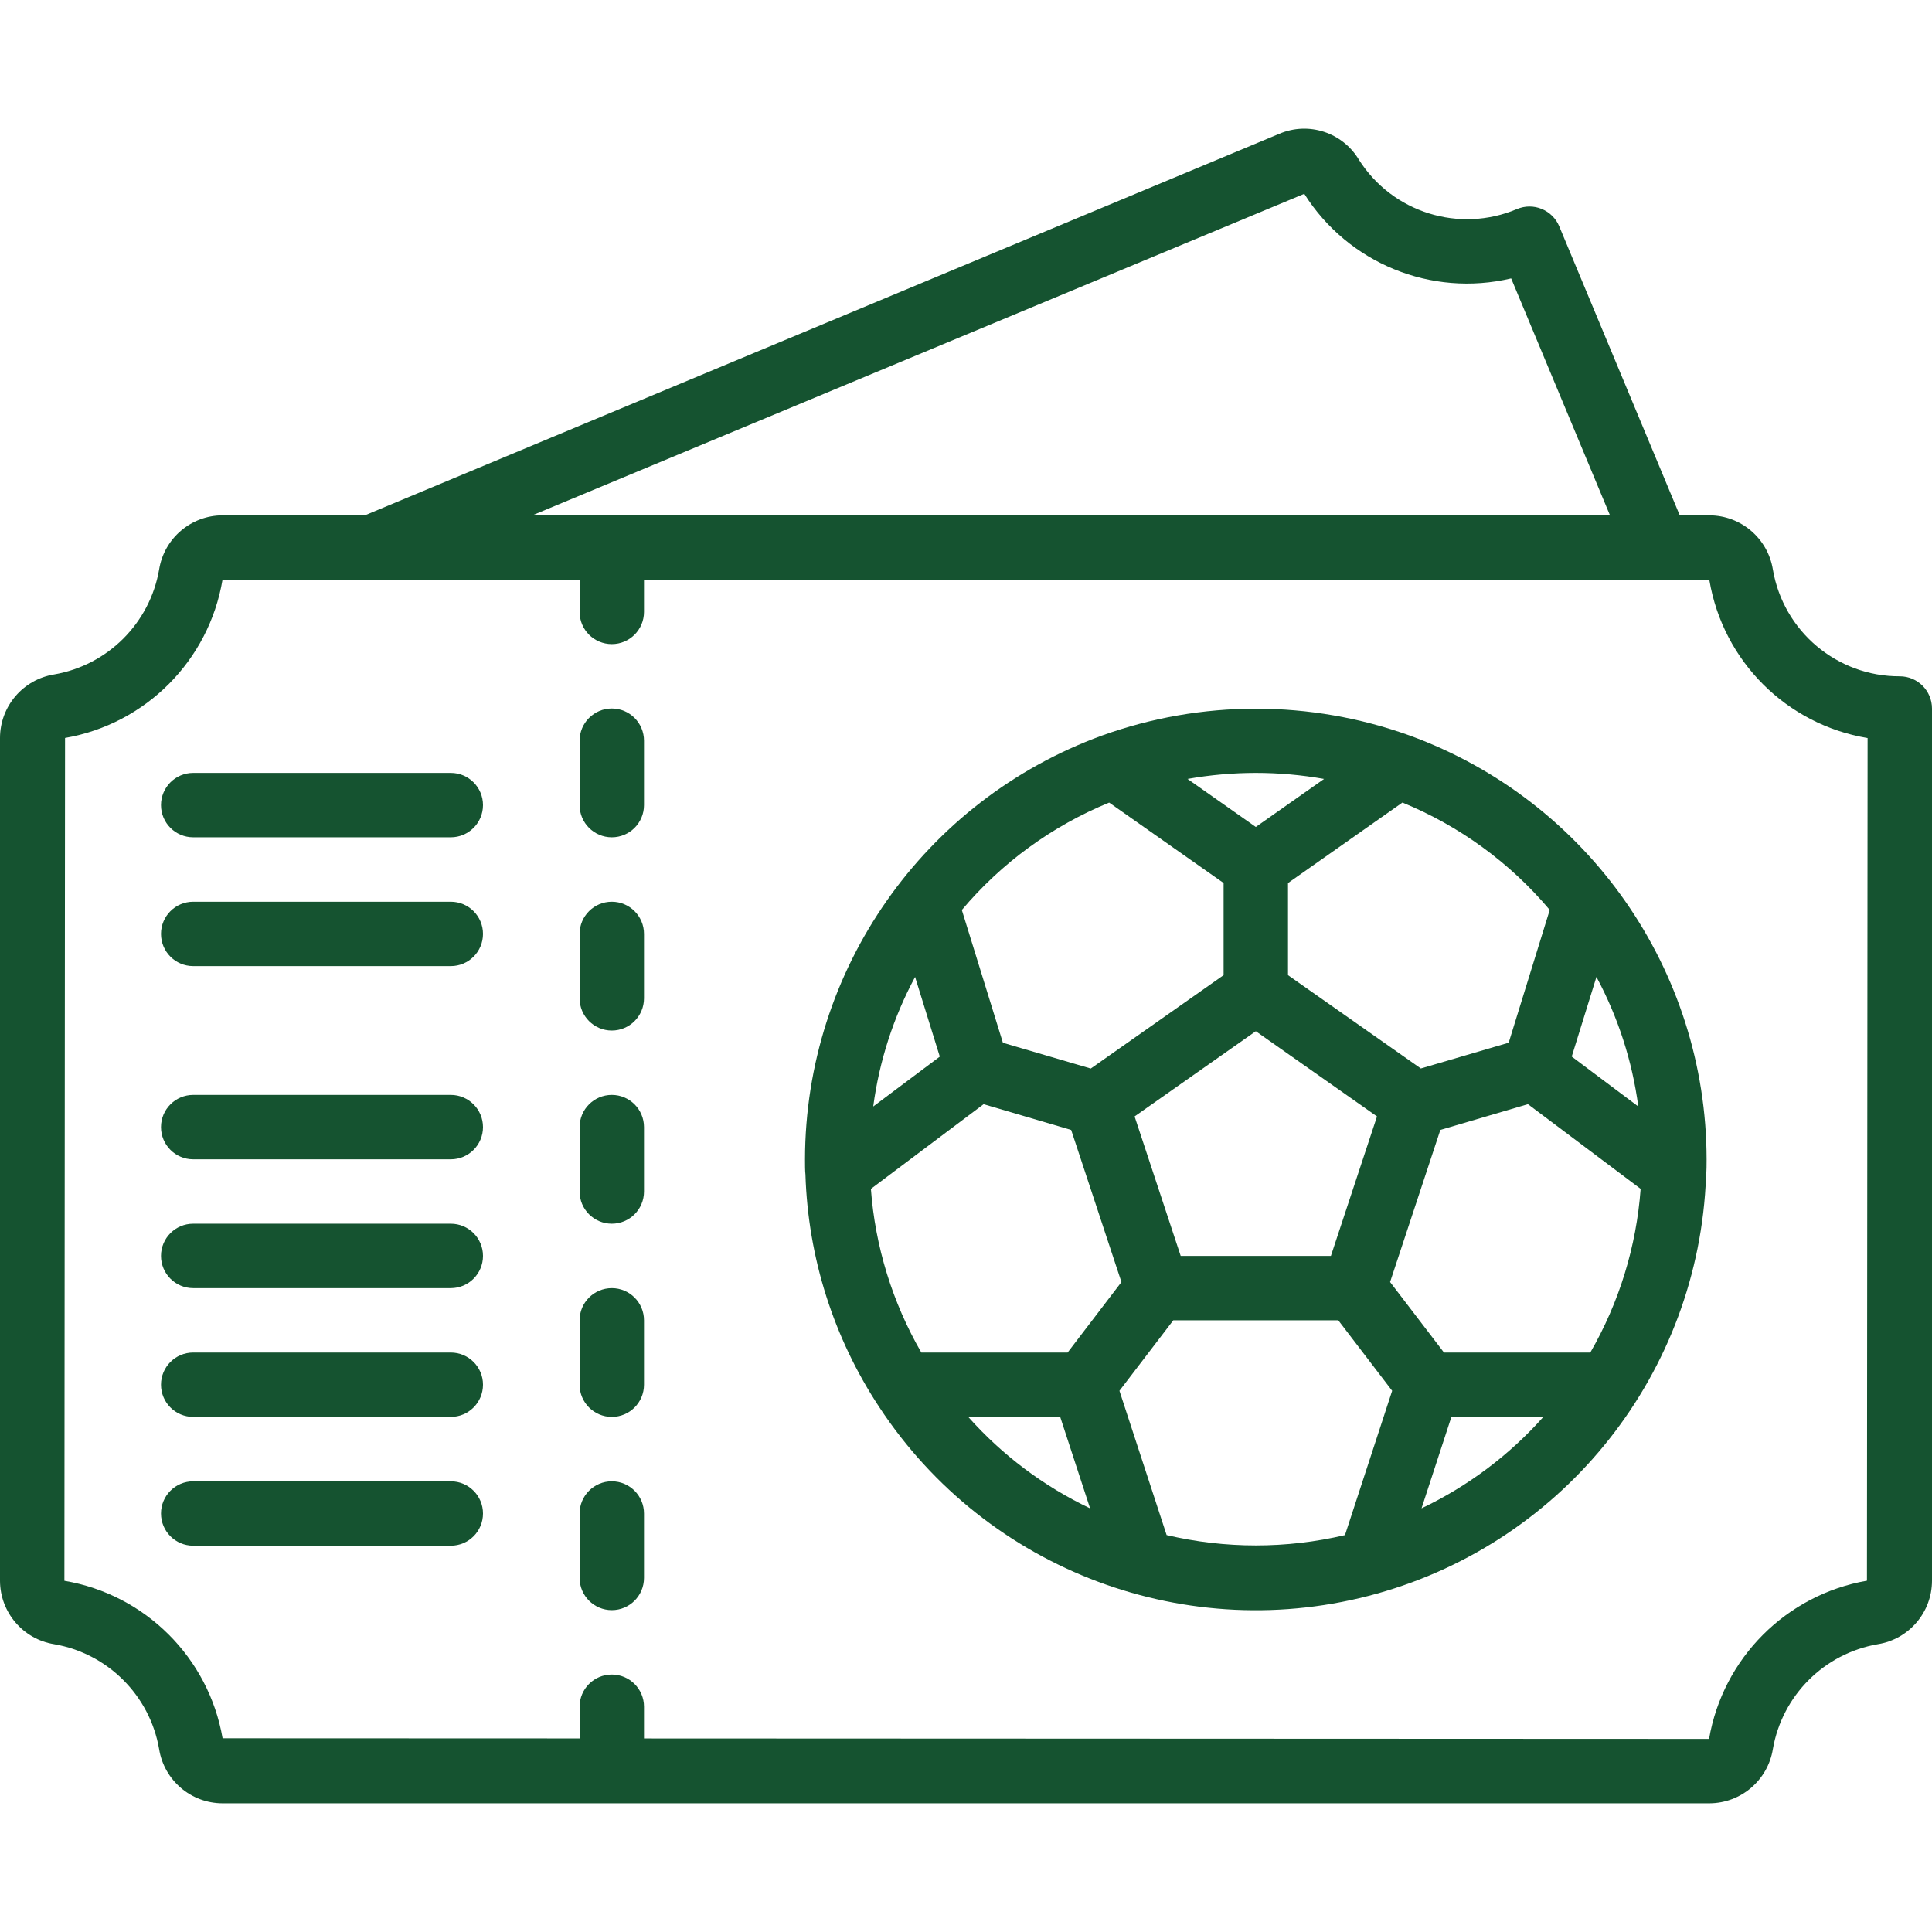 <svg width="57" height="57" viewBox="0 0 57 57" fill="none" xmlns="http://www.w3.org/2000/svg">
<g clip-path="url(#clip0_259_142)">
<path d="M1.598 48.509C3.181 48.782 4.421 50.022 4.695 51.606C4.843 52.525 5.635 53.201 6.565 53.203H50.434C51.364 53.199 52.155 52.523 52.305 51.606C52.579 50.022 53.819 48.782 55.402 48.509C56.321 48.361 56.998 47.569 57 46.638V20.904C57 20.379 56.575 19.953 56.05 19.953C54.199 19.959 52.615 18.625 52.305 16.8C52.155 15.883 51.364 15.208 50.434 15.204H49.558L46.002 6.677C45.905 6.444 45.719 6.26 45.485 6.164C45.252 6.068 44.99 6.069 44.757 6.167C43.054 6.889 41.079 6.272 40.09 4.709C39.607 3.903 38.602 3.578 37.739 3.949L10.764 15.204H6.565C5.635 15.206 4.843 15.883 4.695 16.801C4.421 18.385 3.181 19.625 1.598 19.898C0.679 20.046 0.003 20.838 0 21.769V46.638C0.003 47.569 0.679 48.361 1.598 48.509ZM38.48 5.718C39.773 7.768 42.225 8.771 44.584 8.214L47.5 15.204H15.704L38.48 5.718ZM1.919 21.772C4.301 21.359 6.163 19.488 6.565 17.104H17.1V18.053C17.1 18.578 17.525 19.003 18.05 19.003C18.575 19.003 19 18.578 19 18.053V17.109L50.433 17.122C50.838 19.51 52.712 21.378 55.1 21.775L55.081 46.635C52.698 47.051 50.834 48.92 50.423 51.303L19 51.29V50.353C19 49.829 18.575 49.404 18.05 49.404C17.525 49.404 17.1 49.829 17.1 50.353V51.289L6.567 51.285C6.154 48.903 4.284 47.041 1.9 46.638L1.919 21.772Z" fill="#155330"/>
<path d="M25.944 41.519C29.121 46.349 35.057 48.572 40.627 47.016C46.196 45.46 50.12 40.483 50.334 34.704C50.35 34.535 50.35 34.373 50.35 34.203C50.344 28.612 46.847 23.619 41.594 21.702C38.658 20.644 35.445 20.644 32.51 21.702C27.256 23.619 23.758 28.611 23.75 34.203C23.75 34.373 23.75 34.537 23.763 34.653C23.839 37.099 24.594 39.476 25.944 41.519ZM27.727 31.173L25.763 32.645C25.941 31.307 26.359 30.012 26.998 28.823L27.727 31.173ZM25.694 35.076L29.019 32.577L31.603 33.337L33.086 37.825L31.498 39.904H27.182C26.329 38.426 25.82 36.776 25.694 35.075V35.076ZM37.05 30.424L40.626 32.938L39.266 37.053H34.834L33.474 32.938L37.05 30.424ZM28.566 41.803H31.279L32.161 44.501C30.794 43.851 29.572 42.934 28.566 41.803ZM34.419 45.289L33.027 41.033L34.616 38.953H39.484L41.073 41.033L39.681 45.29C37.951 45.697 36.149 45.697 34.419 45.289ZM41.94 44.5L42.821 41.803H45.534C44.528 42.933 43.306 43.85 41.94 44.5ZM46.919 39.904H42.602L41.012 37.824L42.495 33.336L45.079 32.576L48.404 35.075C48.279 36.776 47.772 38.426 46.919 39.904ZM47.1 28.822C47.739 30.012 48.157 31.307 48.335 32.645L46.371 31.172L47.1 28.822ZM45.722 26.846L44.511 30.763L41.919 31.523L38 28.77V26.053L41.376 23.678C43.06 24.367 44.551 25.454 45.722 26.846ZM37.05 22.803C37.725 22.803 38.399 22.863 39.064 22.981L37.05 24.398L35.036 22.981C35.701 22.863 36.375 22.804 37.05 22.803ZM32.724 23.679L36.1 26.052V28.77L32.181 31.525L29.589 30.765L28.377 26.848C29.549 25.456 31.04 24.369 32.724 23.679Z" fill="#155330"/>
<path fill-rule="evenodd" clip-rule="evenodd" d="M18.05 24.703C18.575 24.703 19 24.278 19 23.753V21.854C19 21.329 18.575 20.903 18.05 20.903C17.526 20.903 17.1 21.329 17.1 21.854V23.753C17.1 24.278 17.526 24.703 18.05 24.703Z" fill="#155330"/>
<path fill-rule="evenodd" clip-rule="evenodd" d="M18.05 30.404C18.575 30.404 19 29.978 19 29.453V27.553C19 27.029 18.575 26.604 18.05 26.604C17.526 26.604 17.1 27.029 17.1 27.553V29.453C17.1 29.978 17.526 30.404 18.05 30.404Z" fill="#155330"/>
<path fill-rule="evenodd" clip-rule="evenodd" d="M18.05 36.103C18.575 36.103 19 35.678 19 35.154V33.253C19 32.729 18.575 32.303 18.05 32.303C17.526 32.303 17.1 32.729 17.1 33.253V35.154C17.1 35.678 17.526 36.103 18.05 36.103Z" fill="#155330"/>
<path fill-rule="evenodd" clip-rule="evenodd" d="M18.05 41.803C18.575 41.803 19 41.378 19 40.853V38.953C19 38.429 18.575 38.004 18.05 38.004C17.526 38.004 17.1 38.429 17.1 38.953V40.853C17.1 41.378 17.526 41.803 18.05 41.803Z" fill="#155330"/>
<path fill-rule="evenodd" clip-rule="evenodd" d="M18.05 47.504C18.575 47.504 19 47.078 19 46.553V44.653C19 44.129 18.575 43.703 18.05 43.703C17.526 43.703 17.1 44.129 17.1 44.653V46.553C17.1 47.078 17.526 47.504 18.05 47.504Z" fill="#155330"/>
<path fill-rule="evenodd" clip-rule="evenodd" d="M5.7 24.703H13.3C13.825 24.703 14.25 24.278 14.25 23.753C14.25 23.229 13.825 22.803 13.3 22.803H5.7C5.175 22.803 4.75 23.229 4.75 23.753C4.75 24.278 5.175 24.703 5.7 24.703Z" fill="#155330"/>
<path fill-rule="evenodd" clip-rule="evenodd" d="M5.7 28.503H13.3C13.825 28.503 14.25 28.078 14.25 27.553C14.25 27.029 13.825 26.604 13.3 26.604H5.7C5.175 26.604 4.75 27.029 4.75 27.553C4.75 28.078 5.175 28.503 5.7 28.503Z" fill="#155330"/>
<path fill-rule="evenodd" clip-rule="evenodd" d="M5.7 34.203H13.3C13.825 34.203 14.25 33.778 14.25 33.253C14.25 32.729 13.825 32.303 13.3 32.303H5.7C5.175 32.303 4.75 32.729 4.75 33.253C4.75 33.778 5.175 34.203 5.7 34.203Z" fill="#155330"/>
<path fill-rule="evenodd" clip-rule="evenodd" d="M5.7 38.004H13.3C13.825 38.004 14.25 37.578 14.25 37.053C14.25 36.529 13.825 36.103 13.3 36.103H5.7C5.175 36.103 4.75 36.529 4.75 37.053C4.75 37.578 5.175 38.004 5.7 38.004Z" fill="#155330"/>
<path fill-rule="evenodd" clip-rule="evenodd" d="M5.7 41.803H13.3C13.825 41.803 14.25 41.378 14.25 40.853C14.25 40.329 13.825 39.904 13.3 39.904H5.7C5.175 39.904 4.75 40.329 4.75 40.853C4.75 41.378 5.175 41.803 5.7 41.803Z" fill="#155330"/>
<path fill-rule="evenodd" clip-rule="evenodd" d="M5.7 45.603H13.3C13.825 45.603 14.25 45.178 14.25 44.653C14.25 44.129 13.825 43.703 13.3 43.703H5.7C5.175 43.703 4.75 44.129 4.75 44.653C4.75 45.178 5.175 45.603 5.7 45.603Z" fill="#155330"/>
</g>
<defs>
<clipPath id="clip0_259_142">
<rect width="57" height="57" fill="white"/>
</clipPath>
</defs>
</svg>
